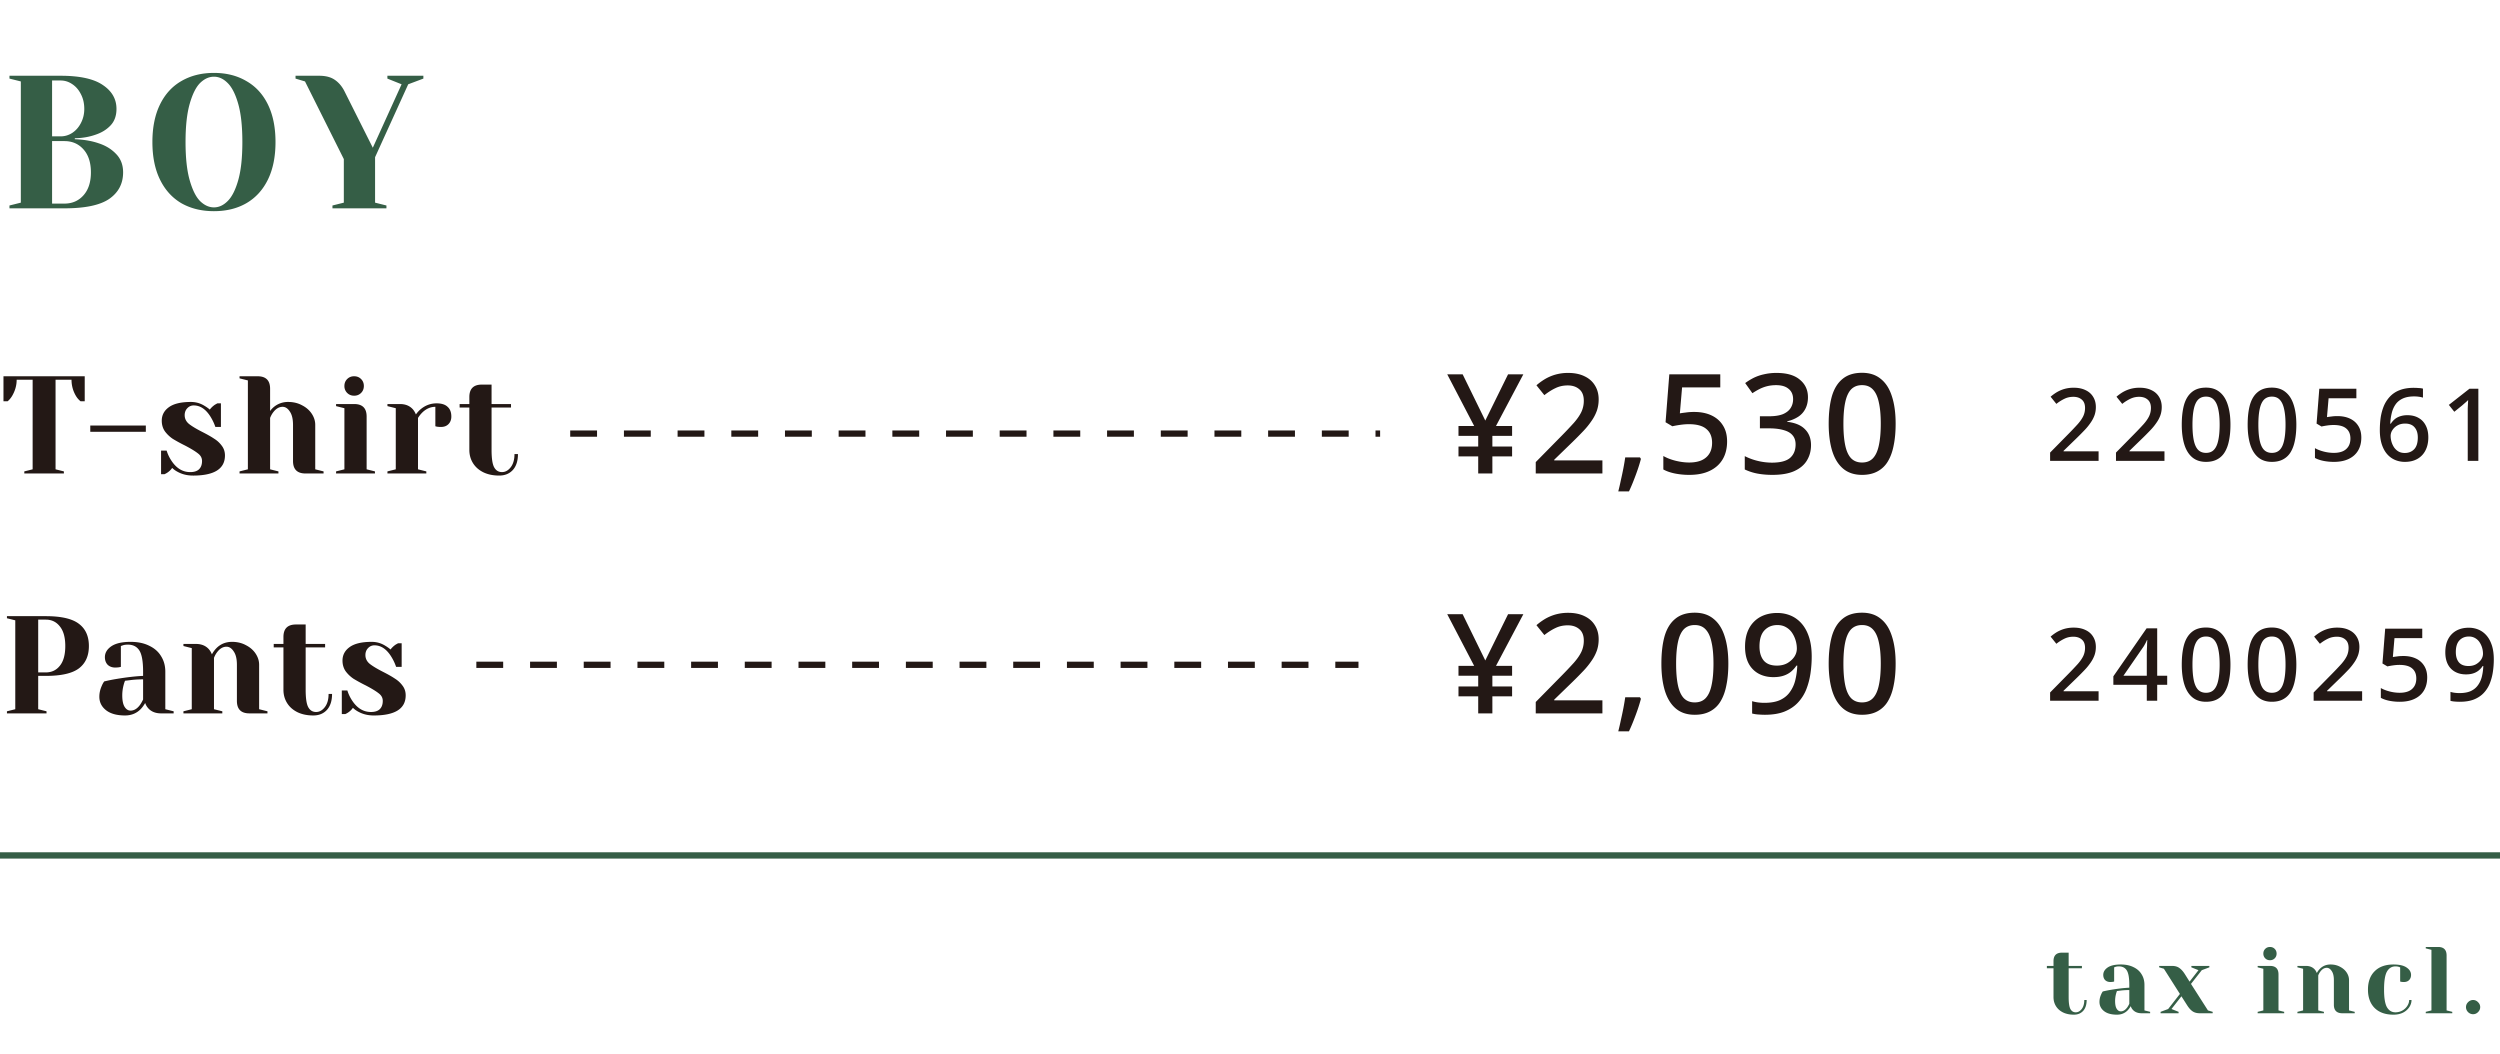 <svg width="396" height="167" fill="none" xmlns="http://www.w3.org/2000/svg"><path d="m3.85 74.67 1.32-.33V60.15H2.64c0 .895-.242 1.753-.726 2.574-.205.337-.44.616-.704.836H.55V59.6h12.87v3.96h-.66a3.11 3.11 0 0 1-.726-.836 4.96 4.96 0 0 1-.704-2.574H8.8v14.19l1.32.33V75H3.85v-.33ZM14.3 68.4v-.99h8.8v.99h-8.8Zm16.273 6.93c-.91 0-1.723-.198-2.442-.594a3.694 3.694 0 0 1-.858-.616 2.844 2.844 0 0 1-.77.748 3.11 3.11 0 0 1-.44.242h-.55v-3.74h.88c.19.616.47 1.188.836 1.716.777 1.13 1.745 1.694 2.904 1.694.616 0 1.078-.147 1.386-.44.323-.308.484-.748.484-1.32 0-.484-.22-.887-.66-1.21-.425-.337-1.1-.748-2.024-1.232a25.399 25.399 0 0 1-1.936-1.056 5.08 5.08 0 0 1-1.254-1.188c-.337-.484-.506-1.049-.506-1.694 0-.88.374-1.591 1.122-2.134.763-.557 1.929-.836 3.498-.836.777 0 1.496.205 2.156.616.323.19.602.389.836.594.19-.264.447-.513.77-.748.25-.147.396-.227.44-.242h.55v3.74h-.88a7.884 7.884 0 0 0-.814-1.694c-.733-1.144-1.606-1.716-2.618-1.716-.396 0-.733.147-1.012.44-.279.293-.418.66-.418 1.1 0 .557.235 1.027.704 1.408.47.367 1.18.792 2.134 1.276.777.396 1.393.748 1.848 1.056.47.293.865.66 1.188 1.1.337.44.506.953.506 1.54 0 2.127-1.687 3.19-5.06 3.19Zm7.371-.66 1.32-.33V60.26l-1.32-.33v-.33h2.86c1.32 0 1.98.66 1.98 1.98v3.52a3.48 3.48 0 0 1 .682-.704 3.48 3.48 0 0 1 2.178-.726c.821 0 1.555.176 2.2.528.66.337 1.173.785 1.54 1.342s.55 1.144.55 1.76v7.04l1.32.33V75h-2.86c-1.32 0-1.98-.66-1.98-1.98V67.3c0-.924-.169-1.628-.506-2.112-.323-.499-.704-.748-1.144-.748-.557 0-1.056.293-1.496.88-.19.25-.352.543-.484.88v8.14l1.32.33V75h-6.16v-.33Zm15.29 0 1.32-.33v-9.68l-1.32-.33V64h2.86c1.32 0 1.98.66 1.98 1.98v8.36l1.32.33V75h-6.16v-.33Zm2.86-11.99c-.44 0-.806-.147-1.1-.44a1.493 1.493 0 0 1-.44-1.1c0-.44.148-.807.44-1.1.294-.293.66-.44 1.1-.44.44 0 .807.147 1.1.44.294.293.44.66.44 1.1 0 .44-.146.807-.44 1.1-.293.293-.66.44-1.1.44Zm5.277 11.99 1.32-.33v-9.68l-1.32-.33V64h1.98c.866 0 1.548.279 2.046.836.191.22.352.491.484.814.22-.323.492-.616.814-.88.734-.587 1.555-.88 2.464-.88.778 0 1.357.183 1.738.55.396.352.594.865.594 1.54 0 .499-.154.902-.462 1.21-.293.293-.689.44-1.188.44-.205 0-.41-.015-.616-.044l-.264-.066v-3.08c-.748 0-1.43.293-2.046.88a4.628 4.628 0 0 0-.704.88v8.14l1.32.33V75h-6.16v-.33Zm17.703.66c-.968 0-1.812-.176-2.53-.528-.704-.352-1.247-.836-1.628-1.452-.382-.616-.572-1.313-.572-2.09v-6.71h-1.54V64h1.54v-1.1c0-1.32.66-1.98 1.98-1.98h1.54V64h3.08v.55h-3.08v6.71c0 1.35.139 2.273.418 2.772.278.499.689.748 1.232.748.528 0 .99-.257 1.386-.77.396-.513.594-1.21.594-2.09h.55c0 1.085-.272 1.929-.814 2.53-.543.587-1.262.88-2.156.88Zm156.196-8.712 3.608-7.326h2.42l-4.334 8.184h2.552v1.562h-3.124v1.694h3.124v1.562h-3.124V75h-2.244v-2.706h-3.124v-1.562h3.124v-1.694h-3.124v-1.562h2.486l-4.268-8.184h2.442l3.586 7.326ZM253.822 75h-10.56v-1.804l4.048-4.114a67.942 67.942 0 0 0 1.98-2.09c.528-.601.924-1.173 1.188-1.716a4.16 4.16 0 0 0 .396-1.804c0-.807-.235-1.408-.704-1.804-.469-.41-1.078-.616-1.826-.616-.719 0-1.364.14-1.936.418-.572.264-1.166.638-1.782 1.122l-1.254-1.562c.425-.367.88-.697 1.364-.99a7.277 7.277 0 0 1 1.65-.704 7.35 7.35 0 0 1 2.024-.264c.997 0 1.855.176 2.574.528.719.337 1.269.821 1.65 1.452.396.63.594 1.371.594 2.222a5.46 5.46 0 0 1-.286 1.782 6.733 6.733 0 0 1-.836 1.606 12.257 12.257 0 0 1-1.298 1.606 60.247 60.247 0 0 1-1.694 1.716l-2.926 2.838v.11h7.634V75Zm6.1-2.31a23.03 23.03 0 0 1-.506 1.672 38.429 38.429 0 0 1-.66 1.782 27.115 27.115 0 0 1-.726 1.694h-1.694c.146-.572.286-1.18.418-1.826.146-.63.278-1.254.396-1.87.117-.616.212-1.18.286-1.694h2.332l.154.242Zm8.457-7.436c1.042 0 1.951.183 2.728.55.778.367 1.379.895 1.804 1.584.44.69.66 1.533.66 2.53 0 1.1-.234 2.046-.704 2.838-.469.792-1.151 1.4-2.046 1.826-.88.425-1.958.638-3.234.638a11.41 11.41 0 0 1-2.288-.22c-.718-.147-1.327-.36-1.826-.638v-2.134c.528.308 1.166.557 1.914.748.763.19 1.489.286 2.178.286.748 0 1.386-.11 1.914-.33.543-.235.961-.58 1.254-1.034.308-.47.462-1.056.462-1.76 0-.953-.3-1.68-.902-2.178-.586-.513-1.518-.77-2.794-.77-.41 0-.872.037-1.386.11-.498.073-.902.147-1.21.22l-1.078-.638.594-7.59h8.074v2.068h-6.05l-.352 4.114c.25-.044.565-.088.946-.132a8.947 8.947 0 0 1 1.342-.088Zm18.002-2.332c0 .704-.139 1.32-.418 1.848a3.236 3.236 0 0 1-1.144 1.254 5.291 5.291 0 0 1-1.716.704v.088c1.261.147 2.2.543 2.816 1.188.631.63.946 1.467.946 2.508 0 .91-.22 1.723-.66 2.442-.425.704-1.093 1.261-2.002 1.672-.895.396-2.046.594-3.454.594-.836 0-1.613-.066-2.332-.198a8.134 8.134 0 0 1-2.046-.66V72.25a9.32 9.32 0 0 0 2.112.77 9.697 9.697 0 0 0 2.178.264c1.335 0 2.295-.25 2.882-.748.587-.513.88-1.225.88-2.134 0-.587-.154-1.063-.462-1.43-.308-.381-.777-.66-1.408-.836-.631-.19-1.415-.286-2.354-.286h-1.43v-1.914h1.452c.895 0 1.621-.11 2.178-.33.557-.235.968-.557 1.232-.968.264-.41.396-.88.396-1.408 0-.704-.235-1.247-.704-1.628-.455-.396-1.115-.594-1.98-.594-.528 0-1.019.059-1.474.176a5.89 5.89 0 0 0-1.21.462c-.367.19-.726.403-1.078.638l-1.144-1.606a9.594 9.594 0 0 1 1.32-.814 7.07 7.07 0 0 1 1.65-.572 8.629 8.629 0 0 1 2.002-.22c1.628 0 2.86.36 3.696 1.078.851.704 1.276 1.628 1.276 2.772Zm13.888 4.202c0 1.276-.103 2.413-.308 3.41-.191.997-.499 1.848-.924 2.552a4.18 4.18 0 0 1-1.65 1.584c-.675.367-1.489.55-2.442.55-1.203 0-2.193-.323-2.97-.968-.777-.645-1.357-1.57-1.738-2.772-.381-1.217-.572-2.67-.572-4.356 0-1.701.169-3.153.506-4.356.352-1.203.917-2.12 1.694-2.75.777-.645 1.804-.968 3.08-.968 1.203 0 2.193.323 2.97.968.792.63 1.379 1.547 1.76 2.75.396 1.203.594 2.655.594 4.356Zm-8.272 0c0 1.364.095 2.5.286 3.41.191.91.499 1.591.924 2.046.44.455 1.019.682 1.738.682.719 0 1.291-.22 1.716-.66.44-.455.755-1.137.946-2.046.205-.924.308-2.068.308-3.432 0-1.364-.103-2.493-.308-3.388-.191-.91-.506-1.591-.946-2.046-.425-.455-.997-.682-1.716-.682s-1.298.227-1.738.682c-.425.455-.733 1.137-.924 2.046-.191.895-.286 2.024-.286 3.388ZM332.416 73h-7.68v-1.312l2.944-2.992a49.412 49.412 0 0 0 1.44-1.52c.384-.437.672-.853.864-1.248.192-.405.288-.843.288-1.312 0-.587-.171-1.024-.512-1.312-.341-.299-.784-.448-1.328-.448-.523 0-.992.101-1.408.304a6.609 6.609 0 0 0-1.296.816l-.912-1.136c.309-.267.64-.507.992-.72a5.296 5.296 0 0 1 1.2-.512 5.346 5.346 0 0 1 1.472-.192c.725 0 1.349.128 1.872.384.523.245.923.597 1.2 1.056.288.459.432.997.432 1.616 0 .459-.069.89-.208 1.296a4.897 4.897 0 0 1-.608 1.168 8.922 8.922 0 0 1-.944 1.168 44.2 44.2 0 0 1-1.232 1.248l-2.128 2.064v.08h5.552V73Zm10.436 0h-7.68v-1.312l2.944-2.992a49.412 49.412 0 0 0 1.44-1.52c.384-.437.672-.853.864-1.248.192-.405.288-.843.288-1.312 0-.587-.17-1.024-.512-1.312-.341-.299-.784-.448-1.328-.448a3.17 3.17 0 0 0-1.408.304 6.609 6.609 0 0 0-1.296.816l-.912-1.136c.31-.267.64-.507.992-.72a5.296 5.296 0 0 1 1.2-.512 5.346 5.346 0 0 1 1.472-.192c.726 0 1.35.128 1.872.384.523.245.923.597 1.2 1.056.288.459.432.997.432 1.616 0 .459-.069.89-.208 1.296a4.86 4.86 0 0 1-.608 1.168 8.84 8.84 0 0 1-.944 1.168 44.2 44.2 0 0 1-1.232 1.248l-2.128 2.064v.08h5.552V73Zm10.452-5.728c0 .928-.074 1.755-.224 2.48-.138.725-.362 1.344-.672 1.856a3.029 3.029 0 0 1-1.2 1.152c-.49.267-1.082.4-1.776.4-.874 0-1.594-.235-2.16-.704-.565-.47-.986-1.141-1.264-2.016-.277-.885-.416-1.941-.416-3.168 0-1.237.123-2.293.368-3.168.256-.875.667-1.541 1.232-2 .566-.47 1.312-.704 2.24-.704.875 0 1.595.235 2.16.704.576.459 1.003 1.125 1.28 2 .288.875.432 1.93.432 3.168Zm-6.016 0c0 .992.07 1.819.208 2.48.139.661.363 1.157.672 1.488.32.33.742.496 1.264.496.523 0 .939-.16 1.248-.48.32-.33.55-.827.688-1.488.15-.672.224-1.504.224-2.496s-.074-1.813-.224-2.464c-.138-.661-.368-1.157-.688-1.488-.309-.33-.725-.496-1.248-.496-.522 0-.944.165-1.264.496-.309.33-.533.827-.672 1.488-.138.65-.208 1.472-.208 2.464Zm16.453 0c0 .928-.075 1.755-.224 2.48-.139.725-.363 1.344-.672 1.856a3.042 3.042 0 0 1-1.2 1.152c-.491.267-1.083.4-1.776.4-.875 0-1.595-.235-2.16-.704-.566-.47-.987-1.141-1.264-2.016-.278-.885-.416-1.941-.416-3.168 0-1.237.122-2.293.368-3.168.256-.875.666-1.541 1.232-2 .565-.47 1.312-.704 2.24-.704.874 0 1.594.235 2.16.704.576.459 1.002 1.125 1.28 2 .288.875.432 1.93.432 3.168Zm-6.016 0c0 .992.069 1.819.208 2.48.138.661.362 1.157.672 1.488.32.33.741.496 1.264.496.522 0 .938-.16 1.248-.48.32-.33.549-.827.688-1.488.149-.672.224-1.504.224-2.496s-.075-1.813-.224-2.464c-.139-.661-.368-1.157-.688-1.488-.31-.33-.726-.496-1.248-.496-.523 0-.944.165-1.264.496-.31.33-.534.827-.672 1.488-.139.65-.208 1.472-.208 2.464Zm12.532-1.36c.757 0 1.419.133 1.984.4s1.003.65 1.312 1.152c.32.501.48 1.115.48 1.84 0 .8-.171 1.488-.512 2.064-.341.576-.837 1.019-1.488 1.328-.64.31-1.424.464-2.352.464a8.308 8.308 0 0 1-1.664-.16c-.523-.107-.965-.261-1.328-.464v-1.552c.384.224.848.405 1.392.544a6.537 6.537 0 0 0 1.584.208c.544 0 1.008-.08 1.392-.24a1.99 1.99 0 0 0 .912-.752c.224-.341.336-.768.336-1.28 0-.693-.219-1.221-.656-1.584-.427-.373-1.104-.56-2.032-.56a7.24 7.24 0 0 0-1.008.08c-.363.053-.656.107-.88.16l-.784-.464.432-5.52h5.872v1.504h-4.4l-.256 2.992a12 12 0 0 1 .688-.096 6.46 6.46 0 0 1 .976-.064Zm6.708 2.224c0-.661.043-1.312.128-1.952.096-.64.256-1.243.48-1.808a4.987 4.987 0 0 1 .96-1.52 4.052 4.052 0 0 1 1.536-1.04c.63-.256 1.387-.384 2.272-.384.224 0 .475.01.752.032.288.01.523.043.704.096v1.424a3.888 3.888 0 0 0-.672-.144 5.194 5.194 0 0 0-.704-.048c-.736 0-1.344.112-1.824.336-.48.224-.858.533-1.136.928-.277.395-.48.853-.608 1.376a8.848 8.848 0 0 0-.24 1.68h.096a3.04 3.04 0 0 1 .592-.688c.235-.203.523-.363.864-.48a3.643 3.643 0 0 1 1.184-.176c.662 0 1.238.139 1.728.416.502.277.886.677 1.152 1.2.278.523.416 1.157.416 1.904 0 .8-.154 1.493-.464 2.08a3.133 3.133 0 0 1-1.28 1.328c-.544.31-1.2.464-1.968.464a3.95 3.95 0 0 1-1.552-.304 3.443 3.443 0 0 1-1.264-.928c-.362-.416-.645-.939-.848-1.568-.202-.64-.304-1.381-.304-2.224Zm3.952 3.616c.608 0 1.104-.197 1.488-.592.384-.405.576-1.03.576-1.872 0-.672-.17-1.205-.512-1.6-.33-.395-.832-.592-1.504-.592-.458 0-.858.096-1.2.288a2.228 2.228 0 0 0-.8.736 1.67 1.67 0 0 0-.288.912c0 .33.048.656.144.976.096.32.235.613.416.88.192.267.427.48.704.64.278.15.603.224.976.224ZM392.57 73h-1.68v-8.32c.01-.235.021-.459.032-.672.01-.224.021-.437.032-.64a7.892 7.892 0 0 1-.432.4c-.15.128-.32.277-.512.448l-1.248 1.008-.864-1.088 3.264-2.56h1.408V73Zm-173.96-3.82h-.73v-.99h.73v.99Zm-4.98 0h-4.25v-.99h4.25v.99Zm-8.51 0h-4.25v-.99h4.25v.99Zm-8.5 0h-4.25v-.99h4.25v.99Zm-8.5 0h-4.25v-.99h4.25v.99Zm-8.51 0h-4.25v-.99h4.25v.99Zm-8.5 0h-4.25v-.99h4.25v.99Zm-8.51 0h-4.25v-.99h4.25v.99Zm-8.5 0h-4.25v-.99h4.25v.99Zm-8.5 0h-4.25v-.99h4.25v.99Zm-8.51 0h-4.25v-.99h4.25v.99Zm-8.5 0h-4.25v-.99h4.25v.99Zm-8.5 0h-4.25v-.99h4.25v.99Zm-8.51 0h-4.25v-.99h4.25v.99Zm-8.5 0h-4.25v-.99h4.25v.99Zm-8.51 0h-4.25v-.99h4.25v.99ZM1.1 112.67l1.32-.33V98.26l-1.32-.33v-.33h6.16c2.435 0 4.18.403 5.236 1.21 1.056.792 1.584 1.965 1.584 3.52s-.528 2.735-1.584 3.542c-1.056.792-2.801 1.188-5.236 1.188H6.05v5.28l1.32.33v.33H1.1v-.33Zm6.16-6.16c.924 0 1.665-.352 2.222-1.056.572-.704.858-1.745.858-3.124 0-1.364-.286-2.398-.858-3.102-.557-.719-1.298-1.078-2.222-1.078H6.05v8.36h1.21Zm12.546 6.82c-1.305 0-2.31-.279-3.014-.836-.704-.557-1.056-1.269-1.056-2.134 0-.572.125-1.137.374-1.694a3.18 3.18 0 0 1 .396-.726 26.706 26.706 0 0 1 1.958-.396c1.584-.264 2.985-.425 4.202-.484v-.66c0-1.628-.198-2.75-.594-3.366-.396-.616-1.005-.924-1.826-.924-.308 0-.572.037-.792.11l-.308.11v3.3l-.286.066a4.992 4.992 0 0 1-.594.044c-.499 0-.902-.147-1.21-.44-.293-.308-.44-.711-.44-1.21 0-.675.337-1.247 1.012-1.716.69-.469 1.709-.704 3.058-.704 1.144 0 2.127.205 2.948.616.836.396 1.467.953 1.892 1.672.44.704.66 1.518.66 2.442v5.94l1.32.33v.33h-1.98c-.88 0-1.562-.271-2.046-.814a2.329 2.329 0 0 1-.484-.836 4.899 4.899 0 0 1-.726.99c-.66.66-1.481.99-2.464.99Zm.88-.77c.543 0 1.034-.293 1.474-.88.161-.22.33-.513.506-.88v-3.19c-.675 0-1.32.037-1.936.11-.455.059-.763.095-.924.11a4.268 4.268 0 0 0-.22.66 6.46 6.46 0 0 0-.22 1.65c0 .821.125 1.43.374 1.826.25.396.565.594.946.594Zm8.37.11 1.32-.33v-9.68l-1.32-.33V102h1.98c.866 0 1.548.279 2.046.836.191.22.352.491.484.814a4.23 4.23 0 0 1 .726-.99c.66-.66 1.482-.99 2.464-.99.822 0 1.555.176 2.2.528.66.337 1.174.785 1.54 1.342.367.557.55 1.144.55 1.76v7.04l1.32.33v.33h-2.86c-1.32 0-1.98-.66-1.98-1.98v-5.72c0-.924-.168-1.628-.506-2.112-.322-.499-.704-.748-1.144-.748-.557 0-1.056.293-1.496.88-.19.249-.352.543-.484.88v8.14l1.32.33v.33h-6.16v-.33Zm20.571.66c-.968 0-1.811-.176-2.53-.528-.704-.352-1.247-.836-1.628-1.452-.381-.616-.572-1.313-.572-2.09v-6.71h-1.54V102h1.54v-1.1c0-1.32.66-1.98 1.98-1.98h1.54V102h3.08v.55h-3.08v6.71c0 1.349.14 2.273.418 2.772.279.499.69.748 1.232.748.528 0 .99-.257 1.386-.77.396-.513.594-1.21.594-2.09h.55c0 1.085-.271 1.929-.814 2.53-.543.587-1.261.88-2.156.88Zm9.575 0c-.91 0-1.724-.198-2.442-.594a3.703 3.703 0 0 1-.858-.616 2.841 2.841 0 0 1-.77.748 3.086 3.086 0 0 1-.44.242h-.55v-3.74h.88c.19.616.469 1.188.836 1.716.777 1.129 1.745 1.694 2.904 1.694.615 0 1.078-.147 1.386-.44.322-.308.483-.748.483-1.32 0-.484-.22-.887-.66-1.21-.425-.337-1.1-.748-2.023-1.232a25.399 25.399 0 0 1-1.937-1.056 5.092 5.092 0 0 1-1.254-1.188c-.337-.484-.505-1.049-.505-1.694 0-.88.373-1.591 1.121-2.134.763-.557 1.93-.836 3.498-.836.778 0 1.496.205 2.157.616.322.191.6.389.836.594.19-.264.447-.513.77-.748.249-.147.395-.227.44-.242h.55v3.74h-.88a7.884 7.884 0 0 0-.815-1.694c-.733-1.144-1.605-1.716-2.617-1.716-.396 0-.734.147-1.012.44-.28.293-.418.66-.418 1.1 0 .557.234 1.027.704 1.408.469.367 1.18.792 2.133 1.276.778.396 1.394.748 1.849 1.056.469.293.865.66 1.188 1.1.337.44.505.953.505 1.54 0 2.127-1.686 3.19-5.06 3.19Zm176.068-8.712 3.608-7.326h2.42l-4.334 8.184h2.552v1.562h-3.124v1.694h3.124v1.562h-3.124V113h-2.244v-2.706h-3.124v-1.562h3.124v-1.694h-3.124v-1.562h2.486l-4.268-8.184h2.442l3.586 7.326ZM253.822 113h-10.56v-1.804l4.048-4.114a67.942 67.942 0 0 0 1.98-2.09c.528-.601.924-1.173 1.188-1.716a4.16 4.16 0 0 0 .396-1.804c0-.807-.235-1.408-.704-1.804-.469-.41-1.078-.616-1.826-.616-.719 0-1.364.14-1.936.418-.572.264-1.166.638-1.782 1.122l-1.254-1.562c.425-.367.88-.697 1.364-.99a7.277 7.277 0 0 1 1.65-.704 7.35 7.35 0 0 1 2.024-.264c.997 0 1.855.176 2.574.528.719.337 1.269.821 1.65 1.452.396.63.594 1.371.594 2.222 0 .631-.095 1.225-.286 1.782a6.727 6.727 0 0 1-.836 1.606 12.277 12.277 0 0 1-1.298 1.606 59.467 59.467 0 0 1-1.694 1.716l-2.926 2.838v.11h7.634V113Zm6.1-2.31a22.882 22.882 0 0 1-.506 1.672 38.686 38.686 0 0 1-.66 1.782 27.192 27.192 0 0 1-.726 1.694h-1.694c.146-.572.286-1.181.418-1.826.146-.631.278-1.254.396-1.87.117-.616.212-1.181.286-1.694h2.332l.154.242Zm13.847-5.566c0 1.276-.102 2.413-.308 3.41-.19.997-.498 1.848-.924 2.552a4.171 4.171 0 0 1-1.65 1.584c-.674.367-1.488.55-2.442.55-1.202 0-2.192-.323-2.97-.968-.777-.645-1.356-1.569-1.738-2.772-.381-1.217-.572-2.669-.572-4.356 0-1.701.169-3.153.506-4.356.352-1.203.917-2.12 1.694-2.75.778-.645 1.804-.968 3.08-.968 1.203 0 2.193.323 2.97.968.792.63 1.379 1.547 1.76 2.75.396 1.203.594 2.655.594 4.356Zm-8.272 0c0 1.364.096 2.501.286 3.41.191.909.499 1.591.924 2.046.44.455 1.02.682 1.738.682.719 0 1.291-.22 1.716-.66.44-.455.756-1.137.946-2.046.206-.924.308-2.068.308-3.432 0-1.364-.102-2.493-.308-3.388-.19-.909-.506-1.591-.946-2.046-.425-.455-.997-.682-1.716-.682-.718 0-1.298.227-1.738.682-.425.455-.733 1.137-.924 2.046-.19.895-.286 2.024-.286 3.388Zm21.478-1.122c0 .895-.066 1.789-.198 2.684-.132.88-.352 1.716-.66 2.508a6.646 6.646 0 0 1-1.32 2.09c-.557.601-1.269 1.078-2.134 1.43-.851.337-1.885.506-3.102.506-.293 0-.638-.015-1.034-.044a5.215 5.215 0 0 1-.99-.154v-1.958c.279.088.587.154.924.198.352.044.689.066 1.012.066 1.012 0 1.841-.147 2.486-.44.66-.308 1.181-.733 1.562-1.276a5.317 5.317 0 0 0 .858-1.892 11.31 11.31 0 0 0 .308-2.288h-.132c-.22.337-.491.645-.814.924a3.565 3.565 0 0 1-1.188.66c-.455.161-1.005.242-1.65.242-.895 0-1.687-.191-2.376-.572a3.889 3.889 0 0 1-1.562-1.628c-.367-.719-.55-1.591-.55-2.618 0-1.115.205-2.068.616-2.86a4.419 4.419 0 0 1 1.782-1.848c.777-.425 1.679-.638 2.706-.638.763 0 1.474.14 2.134.418.66.279 1.239.704 1.738 1.276.499.572.887 1.291 1.166 2.156.279.865.418 1.885.418 3.058Zm-5.434-4.994c-.836 0-1.518.279-2.046.836-.528.557-.792 1.408-.792 2.552 0 .939.22 1.679.66 2.222.455.543 1.151.814 2.09.814.645 0 1.203-.132 1.672-.396.469-.279.836-.616 1.1-1.012a2.33 2.33 0 0 0 .396-1.276c0-.44-.066-.88-.198-1.32a4.384 4.384 0 0 0-.572-1.21 2.789 2.789 0 0 0-.968-.88c-.381-.22-.829-.33-1.342-.33Zm18.728 6.116c0 1.276-.103 2.413-.308 3.41-.191.997-.499 1.848-.924 2.552a4.184 4.184 0 0 1-1.65 1.584c-.675.367-1.489.55-2.442.55-1.203 0-2.193-.323-2.97-.968-.777-.645-1.357-1.569-1.738-2.772-.381-1.217-.572-2.669-.572-4.356 0-1.701.169-3.153.506-4.356.352-1.203.917-2.12 1.694-2.75.777-.645 1.804-.968 3.08-.968 1.203 0 2.193.323 2.97.968.792.63 1.379 1.547 1.76 2.75.396 1.203.594 2.655.594 4.356Zm-8.272 0c0 1.364.095 2.501.286 3.41.191.909.499 1.591.924 2.046.44.455 1.019.682 1.738.682.719 0 1.291-.22 1.716-.66.44-.455.755-1.137.946-2.046.205-.924.308-2.068.308-3.432 0-1.364-.103-2.493-.308-3.388-.191-.909-.506-1.591-.946-2.046-.425-.455-.997-.682-1.716-.682s-1.298.227-1.738.682c-.425.455-.733 1.137-.924 2.046-.191.895-.286 2.024-.286 3.388Zm-76.814.676h-3.67v-.99h3.67v.99Zm-7.92 0h-4.25v-.99h4.25v.99Zm-8.5 0h-4.25v-.99h4.25v.99Zm-8.5 0h-4.25v-.99h4.25v.99Zm-8.51 0h-4.25v-.99h4.25v.99Zm-8.5 0h-4.25v-.99h4.25v.99Zm-8.51 0h-4.25v-.99h4.25v.99Zm-8.5 0h-4.25v-.99h4.25v.99Zm-8.5 0h-4.25v-.99h4.25v.99Zm-8.51 0h-4.25v-.99h4.25v.99Zm-8.5 0h-4.25v-.99h4.25v.99Zm-8.51 0h-4.25v-.99h4.25v.99Zm-8.5 0h-4.25v-.99h4.25v.99Zm-8.5 0h-4.25v-.99h4.25v.99Zm-8.51 0h-4.25v-.99h4.25v.99Zm-8.5 0h-4.25v-.99h4.25v.99Zm-8.51 0h-4.25v-.99h4.25v.99Zm252.713 5.2h-7.68v-1.312l2.944-2.992a49.412 49.412 0 0 0 1.44-1.52c.384-.437.672-.853.864-1.248.192-.405.288-.843.288-1.312 0-.587-.171-1.024-.512-1.312-.341-.299-.784-.448-1.328-.448-.523 0-.992.101-1.408.304a6.609 6.609 0 0 0-1.296.816l-.912-1.136c.309-.267.64-.507.992-.72a5.296 5.296 0 0 1 1.2-.512 5.346 5.346 0 0 1 1.472-.192c.725 0 1.349.128 1.872.384.523.245.923.597 1.2 1.056.288.459.432.997.432 1.616 0 .459-.069.891-.208 1.296a4.89 4.89 0 0 1-.608 1.168 8.942 8.942 0 0 1-.944 1.168 42.9 42.9 0 0 1-1.232 1.248l-2.128 2.064v.08h5.552V111Zm10.868-2.528H341.7V111h-1.648v-2.528h-5.296v-1.344l5.264-7.6h1.68v7.504h1.584v1.44Zm-3.232-4.544v-.736l.032-.672c.011-.224.016-.427.016-.608l.032-.512h-.064a5.252 5.252 0 0 1-.32.656c-.117.224-.24.421-.368.592l-3.024 4.384h3.696v-3.104Zm13.252 1.344c0 .928-.074 1.755-.224 2.48-.138.725-.362 1.344-.672 1.856a3.033 3.033 0 0 1-1.2 1.152c-.49.267-1.082.4-1.776.4-.874 0-1.594-.235-2.16-.704-.565-.469-.986-1.141-1.264-2.016-.277-.885-.416-1.941-.416-3.168 0-1.237.123-2.293.368-3.168.256-.875.667-1.541 1.232-2 .566-.47 1.312-.704 2.24-.704.875 0 1.595.235 2.16.704.576.459 1.003 1.125 1.28 2 .288.875.432 1.931.432 3.168Zm-6.016 0c0 .992.07 1.819.208 2.48.139.661.363 1.157.672 1.488.32.331.742.496 1.264.496.523 0 .939-.16 1.248-.48.32-.331.55-.827.688-1.488.15-.672.224-1.504.224-2.496s-.074-1.813-.224-2.464c-.138-.661-.368-1.157-.688-1.488-.309-.331-.725-.496-1.248-.496-.522 0-.944.165-1.264.496-.309.331-.533.827-.672 1.488-.138.651-.208 1.472-.208 2.464Zm16.453 0c0 .928-.075 1.755-.224 2.48-.139.725-.363 1.344-.672 1.856a3.046 3.046 0 0 1-1.2 1.152c-.491.267-1.083.4-1.776.4-.875 0-1.595-.235-2.16-.704-.566-.469-.987-1.141-1.264-2.016-.278-.885-.416-1.941-.416-3.168 0-1.237.122-2.293.368-3.168.256-.875.666-1.541 1.232-2 .565-.47 1.312-.704 2.24-.704.874 0 1.594.235 2.16.704.576.459 1.002 1.125 1.28 2 .288.875.432 1.931.432 3.168Zm-6.016 0c0 .992.069 1.819.208 2.48.138.661.362 1.157.672 1.488.32.331.741.496 1.264.496.522 0 .938-.16 1.248-.48.32-.331.549-.827.688-1.488.149-.672.224-1.504.224-2.496s-.075-1.813-.224-2.464c-.139-.661-.368-1.157-.688-1.488-.31-.331-.726-.496-1.248-.496-.523 0-.944.165-1.264.496-.31.331-.534.827-.672 1.488-.139.651-.208 1.472-.208 2.464ZM374.161 111h-7.68v-1.312l2.944-2.992a49.412 49.412 0 0 0 1.44-1.52c.384-.437.672-.853.864-1.248.192-.405.288-.843.288-1.312 0-.587-.171-1.024-.512-1.312-.341-.299-.784-.448-1.328-.448-.523 0-.992.101-1.408.304a6.609 6.609 0 0 0-1.296.816l-.912-1.136c.309-.267.64-.507.992-.72a5.296 5.296 0 0 1 1.2-.512 5.346 5.346 0 0 1 1.472-.192c.725 0 1.349.128 1.872.384.523.245.923.597 1.2 1.056.288.459.432.997.432 1.616 0 .459-.069.891-.208 1.296a4.89 4.89 0 0 1-.608 1.168 8.942 8.942 0 0 1-.944 1.168 42.9 42.9 0 0 1-1.232 1.248l-2.128 2.064v.08h5.552V111Zm6.532-7.088c.758 0 1.419.133 1.984.4a3.006 3.006 0 0 1 1.312 1.152c.32.501.48 1.115.48 1.84 0 .8-.17 1.488-.512 2.064-.341.576-.837 1.019-1.488 1.328-.64.309-1.424.464-2.352.464a8.294 8.294 0 0 1-1.664-.16c-.522-.107-.965-.261-1.328-.464v-1.552c.384.224.848.405 1.392.544a6.522 6.522 0 0 0 1.584.208c.544 0 1.008-.08 1.392-.24a1.99 1.99 0 0 0 .912-.752c.224-.341.336-.768.336-1.28 0-.693-.218-1.221-.656-1.584-.426-.373-1.104-.56-2.032-.56-.298 0-.634.027-1.008.08-.362.053-.656.107-.88.16l-.784-.464.432-5.52h5.872v1.504h-4.4l-.256 2.992c.182-.032.411-.064.688-.096.278-.043.603-.064.976-.064Zm14.325.544c0 .651-.048 1.301-.144 1.952a8.49 8.49 0 0 1-.48 1.824 4.834 4.834 0 0 1-.96 1.52c-.406.437-.923.784-1.552 1.04-.619.245-1.371.368-2.256.368-.214 0-.464-.011-.752-.032a3.792 3.792 0 0 1-.72-.112v-1.424c.202.064.426.112.672.144.256.032.501.048.736.048.736 0 1.338-.107 1.808-.32.48-.224.858-.533 1.136-.928.288-.395.496-.853.624-1.376a8.29 8.29 0 0 0 .224-1.664h-.096c-.16.245-.358.469-.592.672a2.591 2.591 0 0 1-.864.48c-.331.117-.731.176-1.2.176-.651 0-1.227-.139-1.728-.416a2.822 2.822 0 0 1-1.136-1.184c-.267-.523-.4-1.157-.4-1.904 0-.811.149-1.504.448-2.08a3.209 3.209 0 0 1 1.296-1.344c.565-.31 1.221-.464 1.968-.464a3.95 3.95 0 0 1 1.552.304c.48.203.901.512 1.264.928.362.416.645.939.848 1.568.202.629.304 1.371.304 2.224Zm-3.952-3.632c-.608 0-1.104.203-1.488.608-.384.405-.576 1.024-.576 1.856 0 .683.16 1.221.48 1.616.33.395.837.592 1.52.592.469 0 .874-.096 1.216-.288.341-.203.608-.448.8-.736.192-.299.288-.608.288-.928a3.326 3.326 0 0 0-.56-1.84 2.033 2.033 0 0 0-.704-.64 1.922 1.922 0 0 0-.976-.24Z" fill="#231815"/><path d="M0 135.5h396" stroke="#355E46"/><path d="M328.5 160.725c-.66 0-1.235-.12-1.725-.36-.48-.24-.85-.57-1.11-.99-.26-.42-.39-.895-.39-1.425v-4.575h-1.05V153h1.05v-.75c0-.9.45-1.35 1.35-1.35h1.05v2.1h2.1v.375h-2.1v4.575c0 .92.095 1.55.285 1.89.19.34.47.51.84.51.36 0 .675-.175.945-.525.27-.35.405-.825.405-1.425h.375c0 .74-.185 1.315-.555 1.725-.37.4-.86.6-1.47.6Zm6.831 0c-.89 0-1.575-.19-2.055-.57-.48-.38-.72-.865-.72-1.455 0-.39.085-.775.255-1.155.07-.18.16-.345.27-.495.41-.1.855-.19 1.335-.27 1.08-.18 2.035-.29 2.865-.33V156c0-1.11-.135-1.875-.405-2.295-.27-.42-.685-.63-1.245-.63-.21 0-.39.025-.54.075l-.21.075v2.25l-.195.045c-.16.02-.295.03-.405.03-.34 0-.615-.1-.825-.3-.2-.21-.3-.485-.3-.825 0-.46.23-.85.69-1.17.47-.32 1.165-.48 2.085-.48.78 0 1.45.14 2.01.42.57.27 1 .65 1.29 1.14.3.48.45 1.035.45 1.665v4.05l.9.225v.225h-1.35c-.6 0-1.065-.185-1.395-.555-.14-.15-.25-.34-.33-.57-.14.25-.305.475-.495.675-.45.45-1.01.675-1.68.675Zm.6-.525c.37 0 .705-.2 1.005-.6.11-.15.225-.35.345-.6v-2.175c-.46 0-.9.025-1.32.075-.31.04-.52.065-.63.075-.05.11-.1.26-.15.45-.1.38-.15.755-.15 1.125 0 .56.085.975.255 1.245.17.27.385.405.645.405Zm6.307.075 1.2-.45 1.86-2.385-2.535-3.99-.75-.225V153h2.025c.48 0 .87.11 1.17.33.3.21.585.525.855.945l.765 1.215 1.41-1.815-1.125-.45V153h2.85v.225l-1.2.45-1.71 2.175 2.685 4.2.75.225v.225h-2.025c-.48 0-.87-.105-1.17-.315-.3-.21-.585-.53-.855-.96l-.9-1.41-1.575 2.01 1.125.45v.225h-2.85v-.225Zm15.375 0 .9-.225v-6.6l-.9-.225V153h1.95c.9 0 1.35.45 1.35 1.35v5.7l.9.225v.225h-4.2v-.225Zm1.95-8.175c-.3 0-.55-.1-.75-.3-.2-.2-.3-.45-.3-.75s.1-.55.3-.75c.2-.2.45-.3.75-.3s.55.1.75.3c.2.2.3.45.3.75s-.1.55-.3.75c-.2.2-.45.3-.75.3Zm4.348 8.175.9-.225v-6.6l-.9-.225V153h1.35c.59 0 1.055.19 1.395.57.13.15.24.335.33.555.14-.26.305-.485.495-.675.45-.45 1.01-.675 1.68-.675.56 0 1.06.12 1.5.36.45.23.8.535 1.05.915s.375.78.375 1.2v4.8l.9.225v.225h-1.95c-.9 0-1.35-.45-1.35-1.35v-3.9c0-.63-.115-1.11-.345-1.44-.22-.34-.48-.51-.78-.51-.38 0-.72.2-1.02.6-.13.17-.24.37-.33.6v5.55l.9.225v.225h-4.2v-.225Zm15.225.45c-1.28 0-2.275-.35-2.985-1.05-.71-.71-1.065-1.685-1.065-2.925 0-1.24.355-2.21 1.065-2.91.71-.71 1.705-1.065 2.985-1.065.92 0 1.61.16 2.07.48.47.32.705.71.705 1.17 0 .34-.105.615-.315.825-.2.2-.47.3-.81.3-.14 0-.28-.01-.42-.03l-.18-.045v-2.25l-.21-.075c-.15-.05-.33-.075-.54-.075-.57 0-1.015.27-1.335.81-.31.54-.465 1.495-.465 2.865 0 1.33.155 2.265.465 2.805.32.53.765.795 1.335.795a2.219 2.219 0 0 0 1.875-1.005c.2-.31.3-.625.3-.945h.375c0 .4-.12.78-.36 1.14a2.6 2.6 0 0 1-1.005.87c-.43.21-.925.315-1.485.315Zm5.104-.45.9-.225v-9.6l-.9-.225V150h1.95c.9 0 1.35.45 1.35 1.35v8.7l.9.225v.225h-4.2v-.225Zm7.498.375c-.3 0-.565-.11-.795-.33-.22-.23-.33-.495-.33-.795 0-.3.11-.56.33-.78.23-.23.495-.345.795-.345.3 0 .56.115.78.345.23.22.345.48.345.78 0 .3-.115.565-.345.795-.22.22-.48.33-.78.33ZM1.5 32.55l1.8-.45V12.9l-1.8-.45V12h8.1c3.04 0 5.27.49 6.69 1.47 1.44.96 2.16 2.22 2.16 3.78 0 1.08-.31 1.95-.93 2.61-.62.66-1.41 1.15-2.37 1.47-1.02.36-2.12.55-3.3.57v.15c1.46.06 2.73.28 3.81.66 1.1.36 2.01.92 2.73 1.68.74.76 1.11 1.73 1.11 2.91 0 1.78-.73 3.18-2.19 4.2-1.46 1-3.83 1.5-7.11 1.5H1.5v-.45ZM9.6 21.6c.66 0 1.27-.18 1.83-.54.58-.38 1.04-.9 1.38-1.56.36-.68.54-1.43.54-2.25 0-.88-.18-1.66-.54-2.34-.34-.68-.8-1.21-1.38-1.59-.56-.38-1.17-.57-1.83-.57H8.25v8.85H9.6Zm.6 10.65c1.24 0 2.25-.44 3.03-1.32.78-.88 1.17-2.09 1.17-3.63s-.39-2.75-1.17-3.63c-.78-.88-1.79-1.32-3.03-1.32H8.25v9.9h1.95Zm23.69 1.2c-1.96 0-3.68-.42-5.16-1.26-1.46-.86-2.59-2.11-3.39-3.75-.8-1.64-1.2-3.62-1.2-5.94 0-2.32.4-4.3 1.2-5.94.8-1.64 1.93-2.88 3.39-3.72 1.48-.86 3.2-1.29 5.16-1.29s3.67.43 5.13 1.29c1.48.84 2.62 2.08 3.42 3.72.8 1.64 1.2 3.62 1.2 5.94 0 2.32-.4 4.3-1.2 5.94-.8 1.64-1.94 2.89-3.42 3.75-1.46.84-3.17 1.26-5.13 1.26Zm0-.6c.78 0 1.5-.33 2.16-.99.68-.66 1.24-1.76 1.68-3.3.44-1.54.66-3.56.66-6.06 0-2.5-.22-4.52-.66-6.06-.44-1.54-1-2.64-1.68-3.3-.66-.66-1.38-.99-2.16-.99-.78 0-1.51.33-2.19.99-.66.66-1.21 1.76-1.65 3.3-.44 1.54-.66 3.56-.66 6.06 0 2.5.22 4.52.66 6.06.44 1.54.99 2.64 1.65 3.3.68.66 1.41.99 2.19.99Zm18.772-.3 1.8-.45v-6.9l-6.15-12.3-1.5-.45V12h3.75c1.04 0 1.87.22 2.49.66.64.44 1.16 1.07 1.56 1.89l4.44 8.85 4.56-10.05-2.25-.9V12h5.7v.45l-2.4.9-5.25 11.55v7.2l1.8.45V33h-8.55v-.45Z" fill="#355E46"/></svg>